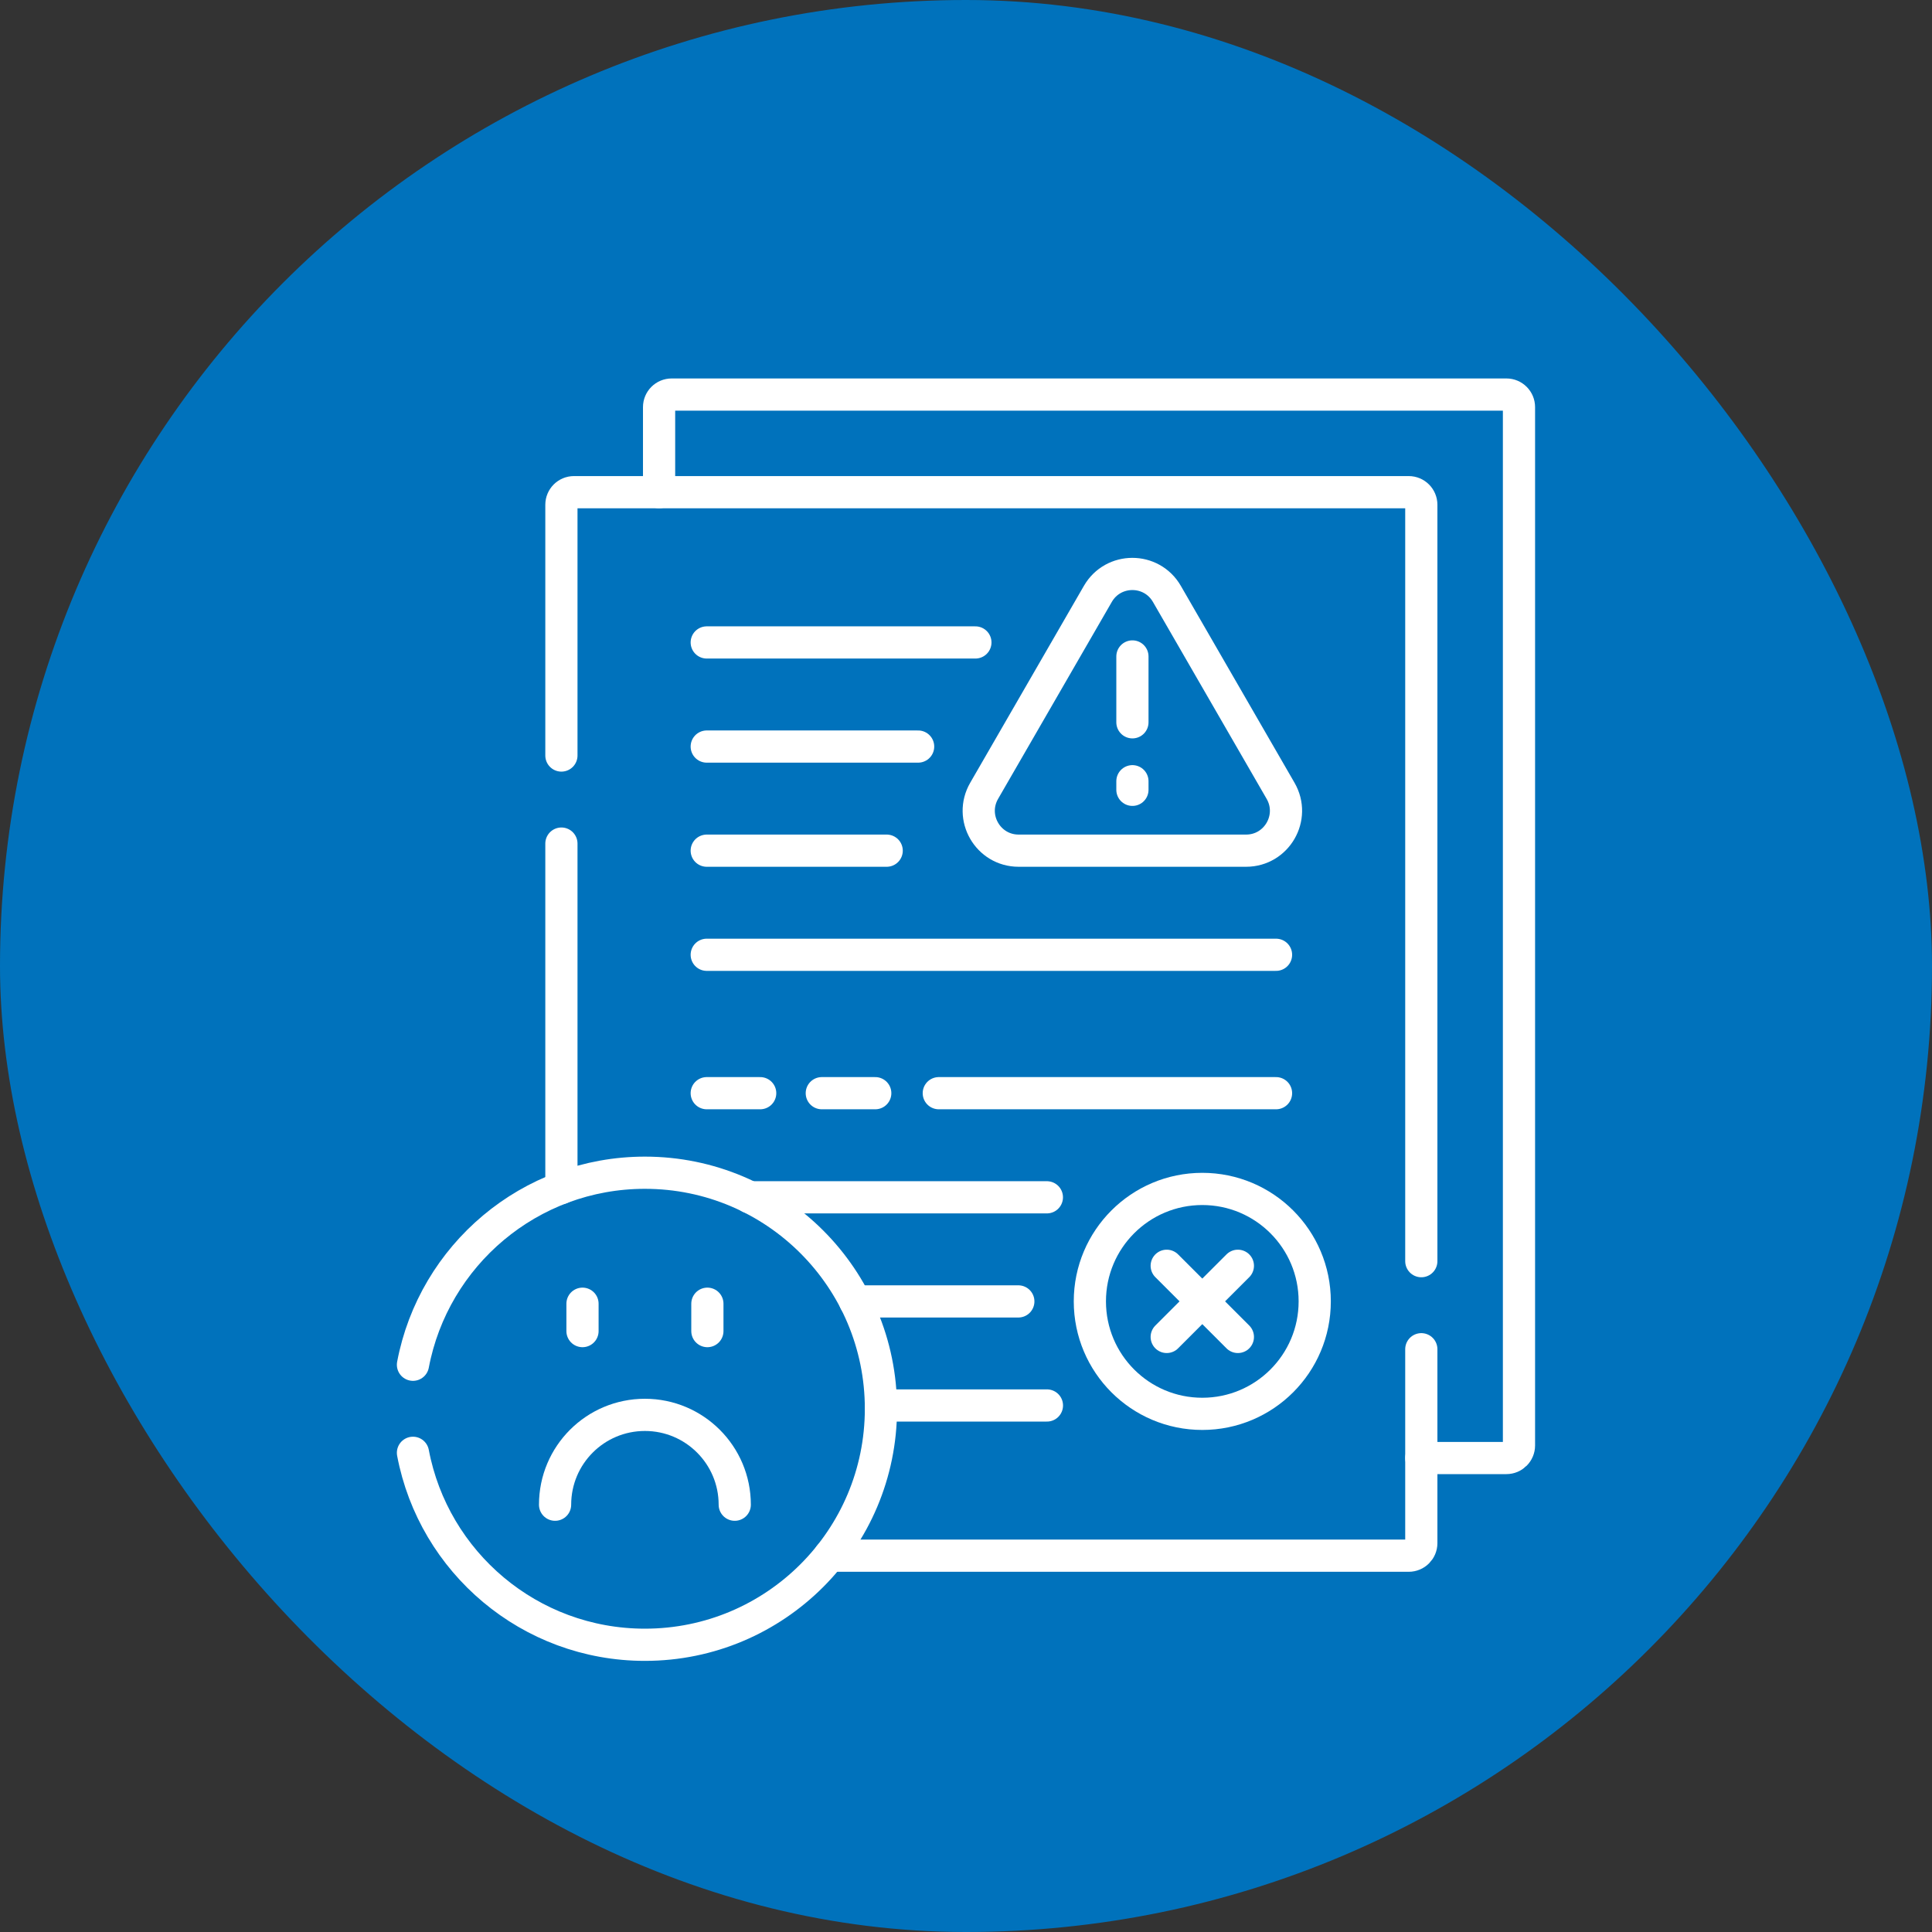 <svg width="36" height="36" viewBox="0 0 36 36" fill="none" xmlns="http://www.w3.org/2000/svg">
<rect x="0" y="0" width="36" height="36" fill="#333333" stroke="none"/>
<rect width="36" height="36" rx="18" fill="#0072BC"/>
<path d="M26.484 27.168H28.07C28.199 27.168 28.304 27.063 28.304 26.934V7.586C28.304 7.457 28.199 7.352 28.07 7.352H12.516C12.386 7.352 12.281 7.457 12.281 7.586V9.171" stroke="white" stroke-width="0.6" stroke-miterlimit="10" stroke-linecap="round" stroke-linejoin="round"/>
<path d="M26.484 23.5V9.406C26.484 9.276 26.379 9.171 26.249 9.171H10.695C10.566 9.171 10.461 9.276 10.461 9.406V14.078" stroke="white" stroke-width="0.6" stroke-miterlimit="10" stroke-linecap="round" stroke-linejoin="round"/>
<path d="M15.459 28.988H26.25C26.379 28.988 26.484 28.883 26.484 28.754V25.141" stroke="white" stroke-width="0.6" stroke-miterlimit="10" stroke-linecap="round" stroke-linejoin="round"/>
<path d="M10.461 15.719V22.136" stroke="white" stroke-width="0.6" stroke-miterlimit="10" stroke-linecap="round" stroke-linejoin="round"/>
<path d="M13.169 20.37H14.165" stroke="white" stroke-width="0.6" stroke-miterlimit="10" stroke-linecap="round" stroke-linejoin="round"/>
<path d="M15.313 20.37H16.309" stroke="white" stroke-width="0.6" stroke-miterlimit="10" stroke-linecap="round" stroke-linejoin="round"/>
<path d="M17.493 20.37H23.777" stroke="white" stroke-width="0.6" stroke-miterlimit="10" stroke-linecap="round" stroke-linejoin="round"/>
<path d="M19.507 22.31H13.97" stroke="white" stroke-width="0.6" stroke-miterlimit="10" stroke-linecap="round" stroke-linejoin="round"/>
<path d="M18.975 24.25H15.934" stroke="white" stroke-width="0.6" stroke-miterlimit="10" stroke-linecap="round" stroke-linejoin="round"/>
<path d="M19.508 26.189H16.414C16.414 26.209 16.416 26.23 16.416 26.25" stroke="white" stroke-width="0.6" stroke-miterlimit="10" stroke-linecap="round" stroke-linejoin="round"/>
<path d="M22.403 26.345C23.56 26.345 24.498 25.407 24.498 24.249C24.498 23.092 23.56 22.154 22.403 22.154C21.246 22.154 20.308 23.092 20.308 24.249C20.308 25.407 21.246 26.345 22.403 26.345Z" stroke="white" stroke-width="0.6" stroke-miterlimit="10" stroke-linecap="round" stroke-linejoin="round"/>
<path d="M23.066 23.586L21.74 24.912" stroke="white" stroke-width="0.6" stroke-miterlimit="10" stroke-linecap="round" stroke-linejoin="round"/>
<path d="M21.74 23.586L23.066 24.912" stroke="white" stroke-width="0.6" stroke-miterlimit="10" stroke-linecap="round" stroke-linejoin="round"/>
<path d="M13.169 11.971H18.175" stroke="white" stroke-width="0.6" stroke-miterlimit="10" stroke-linecap="round" stroke-linejoin="round"/>
<path d="M13.169 13.911H17.108" stroke="white" stroke-width="0.6" stroke-miterlimit="10" stroke-linecap="round" stroke-linejoin="round"/>
<path d="M13.169 15.851H16.522" stroke="white" stroke-width="0.6" stroke-miterlimit="10" stroke-linecap="round" stroke-linejoin="round"/>
<path d="M13.169 17.791H23.777" stroke="white" stroke-width="0.6" stroke-miterlimit="10" stroke-linecap="round" stroke-linejoin="round"/>
<path d="M20.457 11.066L18.338 14.736C18.052 15.232 18.409 15.851 18.981 15.851H23.219C23.791 15.851 24.148 15.232 23.862 14.736L21.743 11.066C21.457 10.571 20.743 10.571 20.457 11.066Z" stroke="white" stroke-width="0.6" stroke-miterlimit="10" stroke-linecap="round" stroke-linejoin="round"/>
<path d="M21.101 12.232V13.459" stroke="white" stroke-width="0.6" stroke-miterlimit="10" stroke-linecap="round" stroke-linejoin="round"/>
<path d="M21.101 14.557V14.717" stroke="white" stroke-width="0.6" stroke-miterlimit="10" stroke-linecap="round" stroke-linejoin="round"/>
<path d="M7.695 27.071C8.08 29.108 9.868 30.648 12.017 30.648C14.446 30.648 16.415 28.679 16.415 26.25C16.415 23.821 14.446 21.852 12.017 21.852C9.868 21.852 8.08 23.393 7.695 25.43" stroke="white" stroke-width="0.6" stroke-miterlimit="10" stroke-linecap="round" stroke-linejoin="round"/>
<path d="M10.343 28.038C10.343 27.113 11.092 26.364 12.017 26.364C12.941 26.364 13.691 27.113 13.691 28.038" stroke="white" stroke-width="0.6" stroke-miterlimit="10" stroke-linecap="round" stroke-linejoin="round"/>
<path d="M10.854 24.293V24.803" stroke="white" stroke-width="0.6" stroke-miterlimit="10" stroke-linecap="round" stroke-linejoin="round"/>
<path d="M13.181 24.803V24.293" stroke="white" stroke-width="0.6" stroke-miterlimit="10" stroke-linecap="round" stroke-linejoin="round"/>
</svg>
